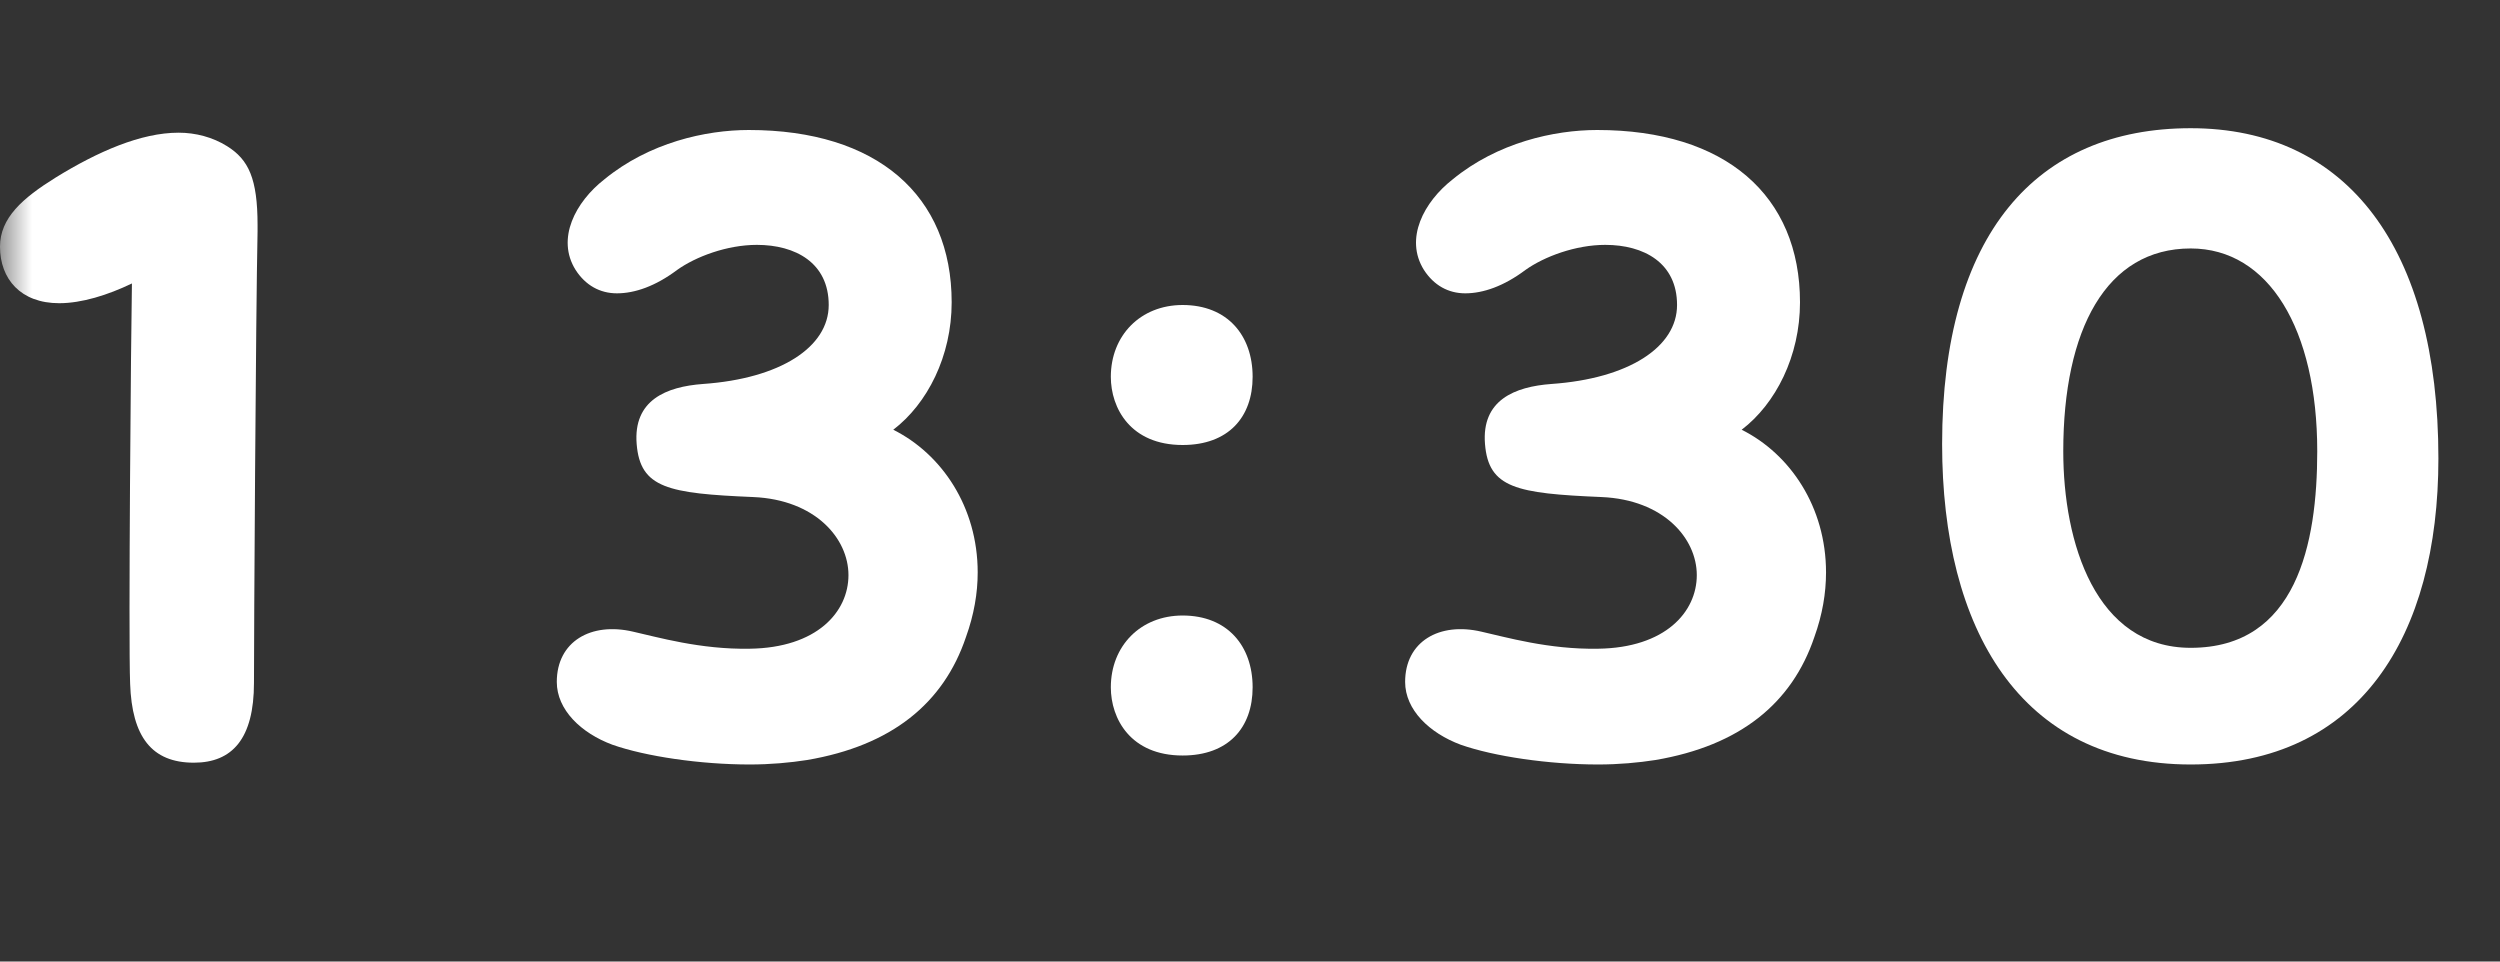 <svg width="39" height="15" viewBox="0 0 39 15" fill="none" xmlns="http://www.w3.org/2000/svg">
<rect x="0" y="0" width="39" height="15" fill="#333333" stroke="none"/>
<mask id="mask0_2091_18762" style="mask-type:alpha" maskUnits="userSpaceOnUse" x="0" y="0" width="39" height="15">
<rect width="39" height="15" fill="#D9D9D9"/>
</mask>
<g mask="url(#mask0_2091_18762)">
<path d="M34.175 11.926C31.515 11.926 30.297 9.812 30.297 6.928C30.297 3.652 31.767 2 34.175 2C36.611 2 38.039 3.862 38.039 7.152C38.039 9.924 36.807 11.926 34.175 11.926ZM34.175 10.106C35.827 10.106 36.149 8.482 36.149 7.04C36.149 5.136 35.393 3.876 34.175 3.876C32.859 3.876 32.187 5.136 32.187 7.04C32.187 8.468 32.691 10.106 34.175 10.106Z" fill="white"/>
<path d="M25.826 11.856C25.56 11.898 25.252 11.926 24.93 11.926C24.16 11.926 23.306 11.8 22.788 11.618C22.298 11.436 21.92 11.072 21.92 10.638C21.92 10.008 22.452 9.7 23.11 9.854C23.488 9.938 24.16 10.134 24.93 10.12C25.98 10.106 26.47 9.546 26.47 8.972C26.47 8.398 25.952 7.796 24.986 7.754C23.656 7.698 23.222 7.614 23.166 6.928C23.11 6.242 23.628 6.032 24.202 5.99C25.406 5.906 26.162 5.416 26.162 4.758C26.162 4.1 25.644 3.82 25.042 3.82C24.58 3.82 24.09 4.002 23.796 4.212C23.46 4.464 23.138 4.576 22.858 4.576C22.592 4.576 22.368 4.45 22.214 4.212C21.906 3.722 22.214 3.148 22.662 2.798C23.362 2.224 24.244 2.028 24.916 2.028C26.918 2.028 28.08 3.05 28.08 4.716C28.08 5.556 27.702 6.298 27.17 6.704C27.926 7.082 28.486 7.908 28.486 8.93C28.486 9.252 28.43 9.588 28.304 9.938C27.954 10.974 27.142 11.632 25.826 11.856Z" fill="white"/>
<path d="M18.449 6.942C17.637 6.942 17.329 6.368 17.329 5.878C17.329 5.234 17.791 4.758 18.449 4.758C19.149 4.758 19.541 5.234 19.541 5.878C19.541 6.508 19.163 6.942 18.449 6.942ZM18.449 11.786C17.637 11.786 17.329 11.212 17.329 10.722C17.329 10.078 17.791 9.602 18.449 9.602C19.149 9.602 19.541 10.078 19.541 10.722C19.541 11.352 19.163 11.786 18.449 11.786Z" fill="white"/>
<path d="M12.592 11.856C12.326 11.898 12.018 11.926 11.695 11.926C10.925 11.926 10.072 11.8 9.554 11.618C9.064 11.436 8.686 11.072 8.686 10.638C8.686 10.008 9.218 9.7 9.876 9.854C10.254 9.938 10.925 10.134 11.695 10.12C12.745 10.106 13.236 9.546 13.236 8.972C13.236 8.398 12.717 7.796 11.752 7.754C10.421 7.698 9.988 7.614 9.932 6.928C9.876 6.242 10.393 6.032 10.967 5.99C12.171 5.906 12.928 5.416 12.928 4.758C12.928 4.1 12.409 3.82 11.807 3.82C11.345 3.82 10.855 4.002 10.562 4.212C10.226 4.464 9.904 4.576 9.624 4.576C9.358 4.576 9.134 4.45 8.98 4.212C8.672 3.722 8.98 3.148 9.428 2.798C10.128 2.224 11.009 2.028 11.681 2.028C13.684 2.028 14.846 3.05 14.846 4.716C14.846 5.556 14.467 6.298 13.935 6.704C14.691 7.082 15.252 7.908 15.252 8.93C15.252 9.252 15.195 9.588 15.069 9.938C14.72 10.974 13.908 11.632 12.592 11.856Z" fill="white"/>
<path d="M3.024 11.898C2.366 11.898 2.058 11.492 2.03 10.666C2.002 9.966 2.044 5.164 2.058 4.422C1.68 4.604 1.274 4.73 0.924 4.73C0.322 4.73 0 4.352 0 3.848C0 3.4 0.35 3.092 0.868 2.77C1.526 2.364 2.198 2.07 2.786 2.07C3.052 2.07 3.318 2.14 3.542 2.28C3.878 2.49 4.018 2.784 4.018 3.512V3.61C3.99 4.94 3.962 9.896 3.962 10.652C3.962 11.52 3.626 11.898 3.024 11.898Z" fill="white"/>
</g>
</svg>
